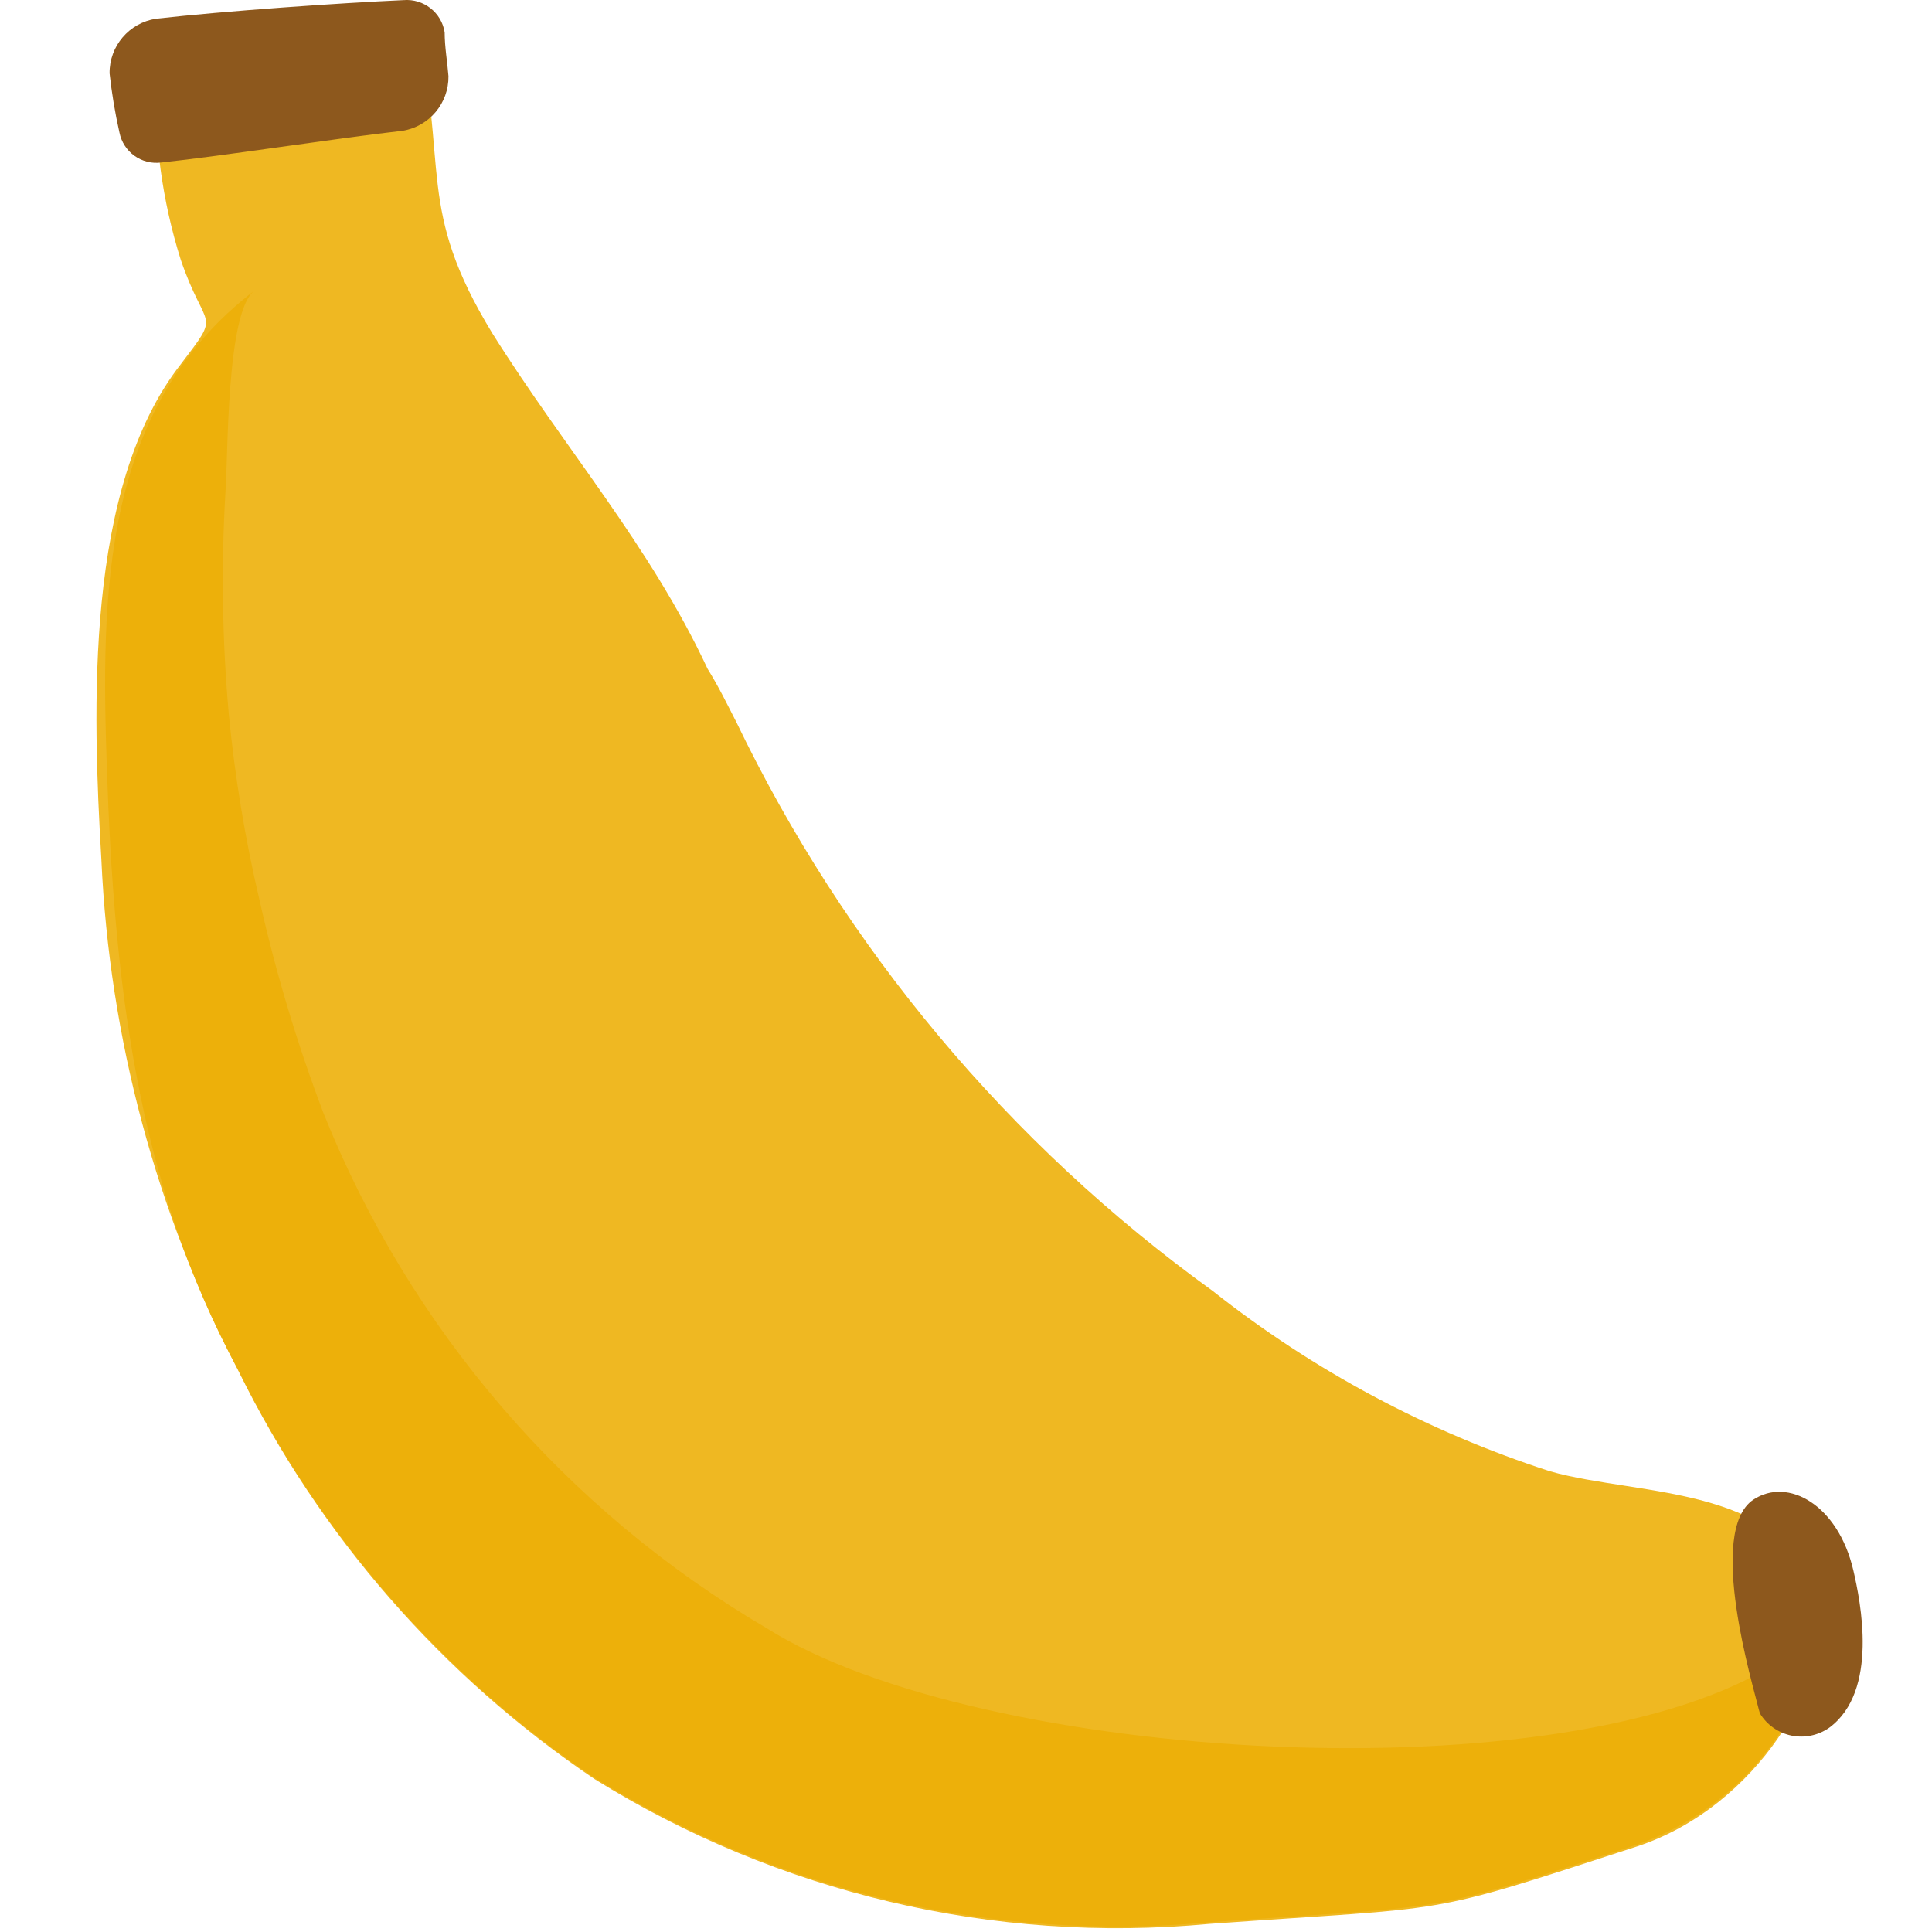 <svg xmlns="http://www.w3.org/2000/svg" width="32" height="32" viewBox="0 0 32 32">
    <g fill="none" fill-rule="evenodd">
        <g fill-rule="nonzero">
            <g>
                <g>
                    <g>
                        <g>
                            <path fill="#EFB822" d="M11.19 11.947c1.804 3.754 4.518 6.998 7.896 9.435 1.67 1.32 3.561 2.331 5.586 2.987 1.494.426 4.057.209 4.437 2.228.226 1.204-.996 3.323-2.988 3.984-3.622 1.177-2.934.986-7.09 1.285-3.566.334-7.143-.509-10.185-2.4-2.52-1.7-4.55-4.028-5.894-6.753-1.365-2.626-2.14-5.518-2.273-8.475C.534 11.766.4 8.072 1.992 6.035c.688-.905.416-.516 0-1.738-.307-.978-.445-2-.408-3.024C3.073 1.246 4.54.903 5.885.268c.552 2.544 0 3.168 1.268 5.25 1.204 1.92 2.607 3.505 3.567 5.56.181.29.326.589.47.87z" transform="translate(-678 -532) translate(554 120) translate(112 404) translate(12 8) translate(1)"/>
                            <path fill="#8D581D" d="M6.365.536c0 .245.045.49.063.725.006.448-.317.833-.76.905-1.123.127-2.97.417-3.993.525-.328.045-.633-.173-.697-.498-.073-.322-.127-.649-.163-.978-.005-.451.323-.837.77-.905 1.122-.127 3.06-.262 4.1-.308.332-.027.629.206.68.534z" transform="translate(-678 -532) translate(554 120) translate(112 404) translate(12 8) translate(1)"/>
                            <path fill="#EDB00A" d="M3.296 14.899c.269 1.2.623 2.38 1.059 3.531 1.433 3.582 4.016 6.585 7.343 8.538 3.53 2.227 13.291 2.816 16.759.552.11.184.343.251.534.154-.474 1.347-1.533 2.406-2.88 2.88-3.62 1.176-2.933.986-7.088 1.285-3.567.334-7.144-.51-10.186-2.4-2.52-1.7-4.55-4.028-5.894-6.754C1.249 19.571.887 16.194.77 12.725.67 9.83.688 6.742 3.214 4.814c-.47.353-.434 2.761-.48 3.34-.072 1.223-.054 2.448.055 3.668.1 1.036.269 2.064.507 3.078z" transform="translate(-678 -532) translate(554 120) translate(112 404) translate(12 8) translate(1)"/>
                            <path fill="#8D581D" d="M28.15 28.38c.116.19.305.322.523.367.218.044.444-.003.626-.131.824-.607.516-2.1.398-2.608-.253-1.086-1.086-1.548-1.657-1.168-.778.525 0 3.088.09 3.468l.02.072z" transform="translate(-678 -532) translate(554 120) translate(112 404) translate(12 8) translate(1)"/>
                        </g>
                    </g>
                </g>
            </g>
        </g>
    </g>
</svg>

